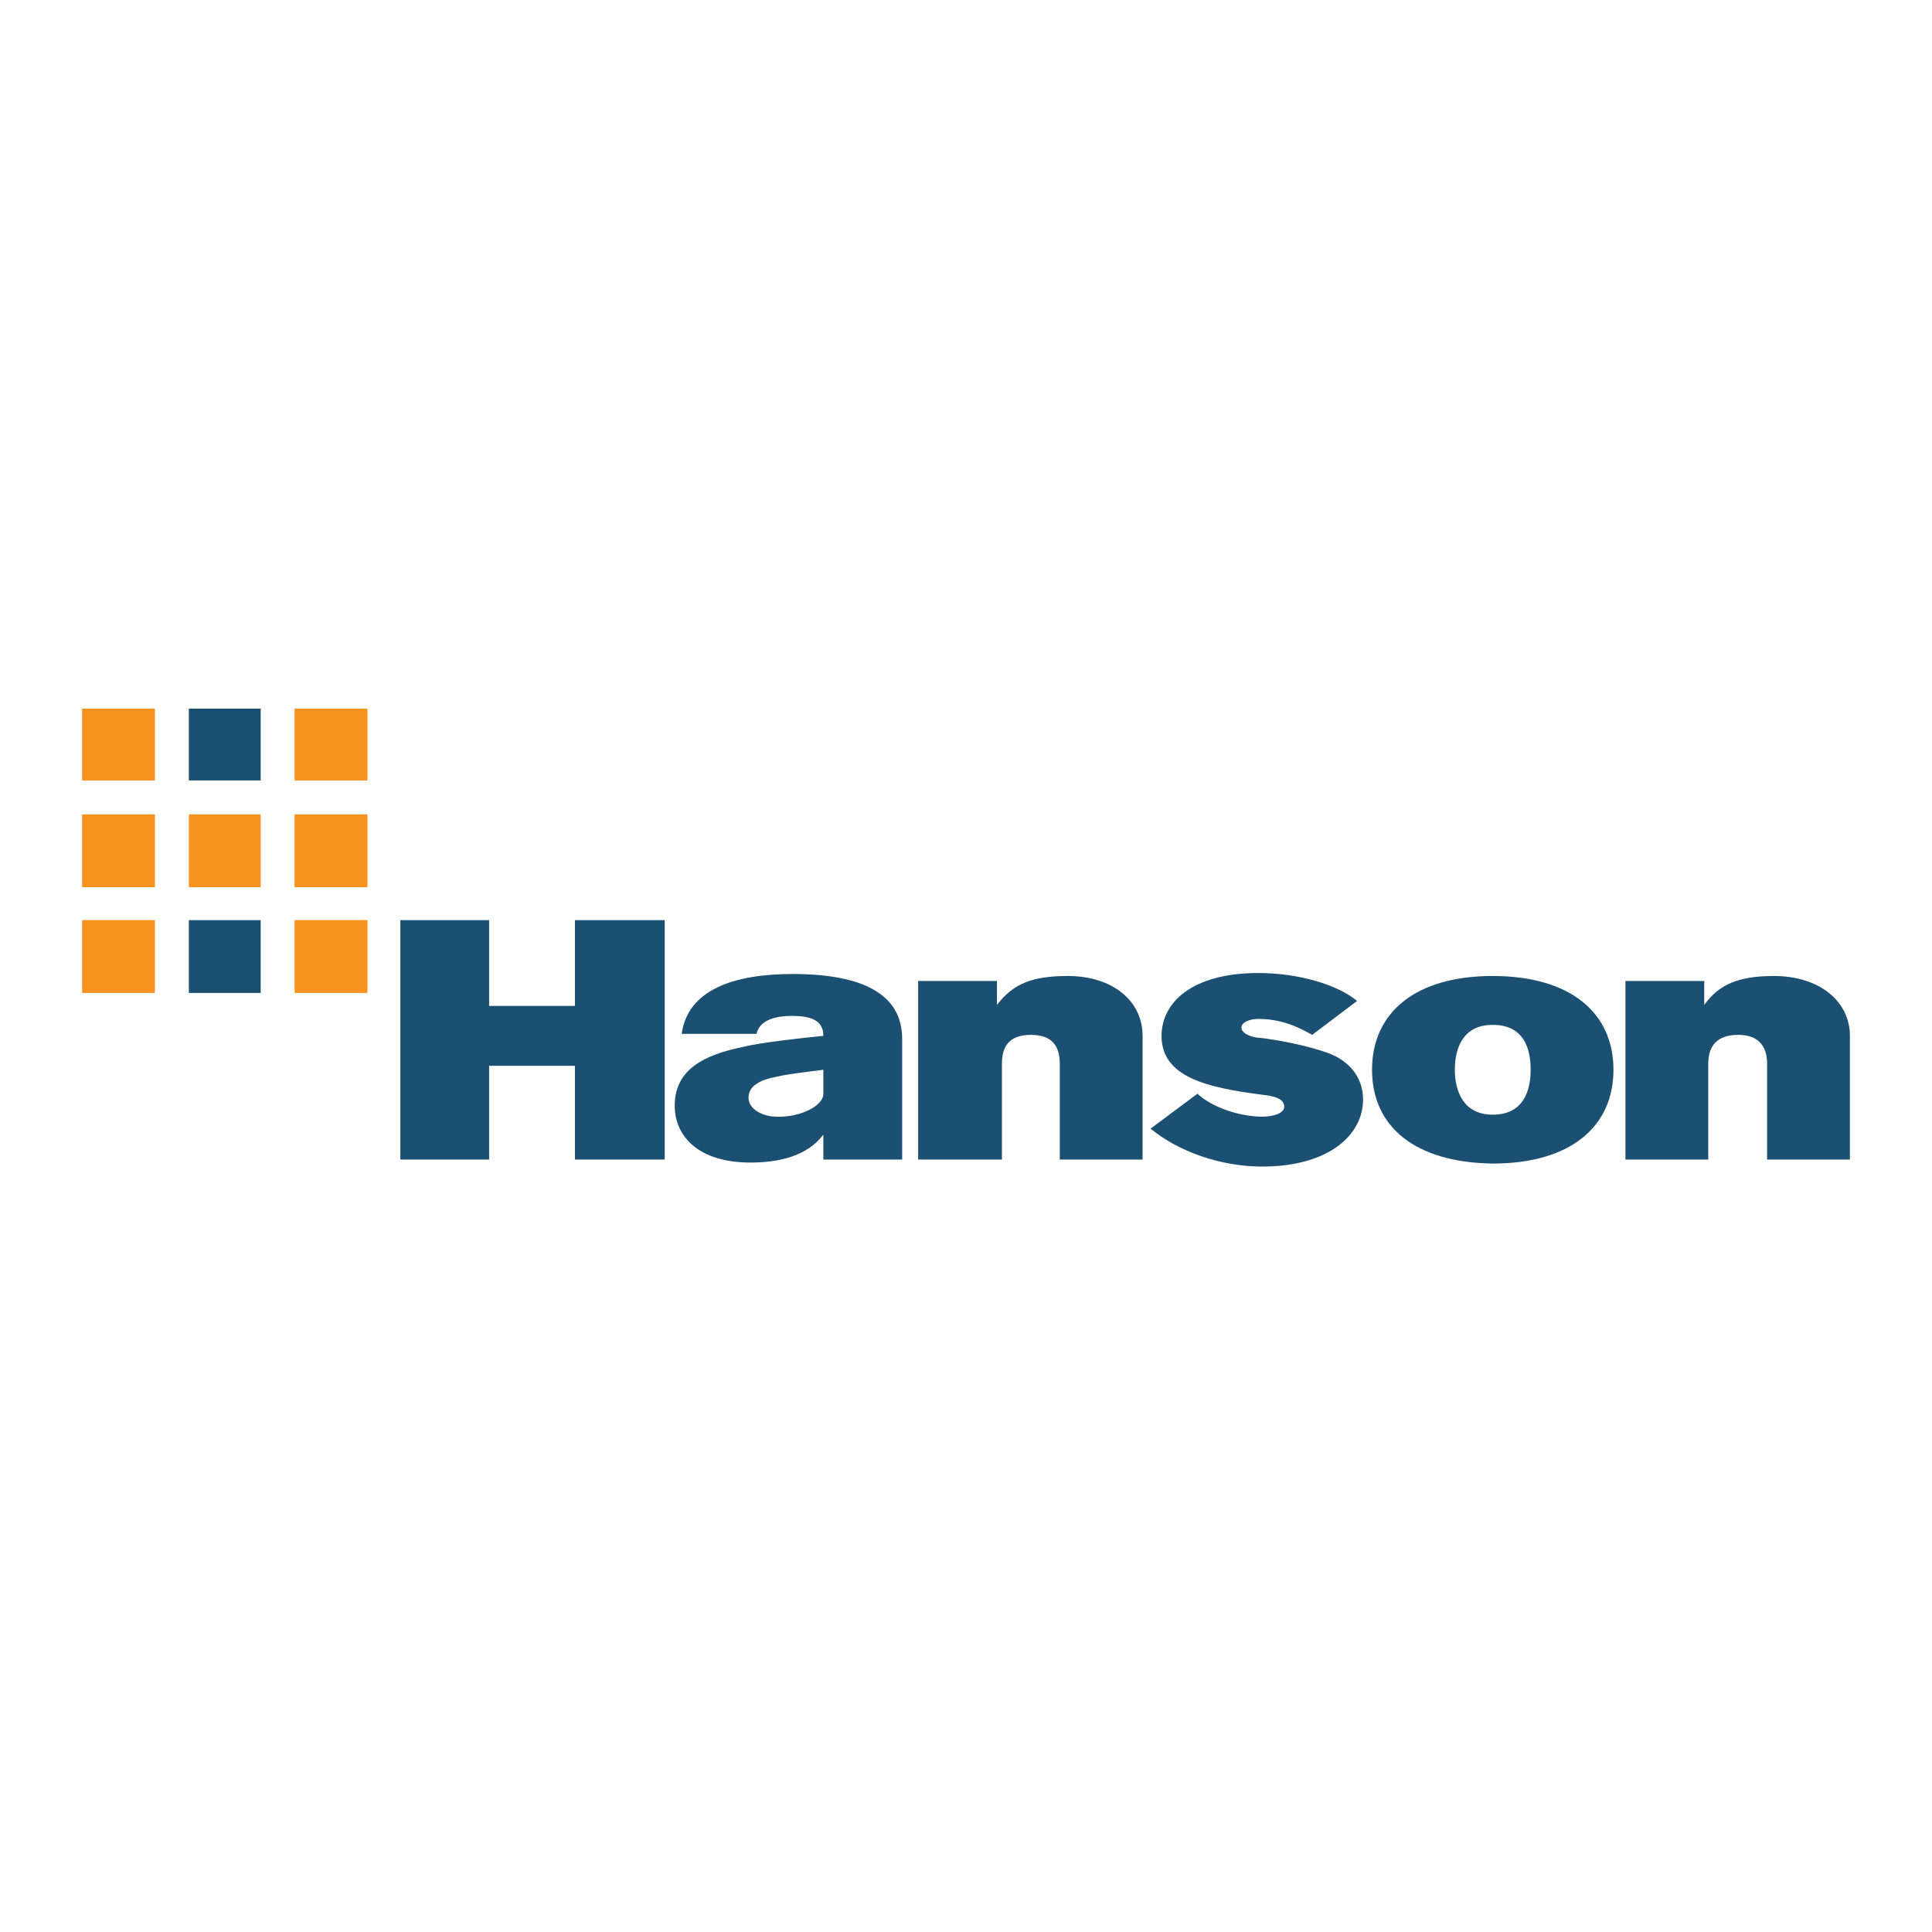 <?xml version="1.0" encoding="utf-8"?>
<!-- Generator: Adobe Illustrator 13.0.0, SVG Export Plug-In . SVG Version: 6.00 Build 14948)  -->
<!DOCTYPE svg PUBLIC "-//W3C//DTD SVG 1.0//EN" "http://www.w3.org/TR/2001/REC-SVG-20010904/DTD/svg10.dtd">
<svg version="1.0" id="Layer_1" xmlns="http://www.w3.org/2000/svg" xmlns:xlink="http://www.w3.org/1999/xlink" x="0px" y="0px"
	 width="192.756px" height="192.756px" viewBox="0 0 192.756 192.756" enable-background="new 0 0 192.756 192.756"
	 xml:space="preserve">
<g>
	<polygon fill-rule="evenodd" clip-rule="evenodd" fill="#FFFFFF" points="0,0 192.756,0 192.756,192.756 0,192.756 0,0 	"/>
	<path fill-rule="evenodd" clip-rule="evenodd" fill="#1C5072" d="M136.888,106.73c0-5.672,4.28-9.355,12.044-9.355
		s12.043,3.684,12.043,9.355c0,5.674-4.279,9.357-12.043,9.357C141.168,115.988,136.888,112.404,136.888,106.73L136.888,106.73z
		 M148.932,111.211c3.186,0,3.782-2.588,3.782-4.48c0-1.99-0.597-4.479-3.782-4.479c-3.086,0-3.782,2.488-3.782,4.479
		C145.149,108.623,145.846,111.211,148.932,111.211L148.932,111.211z"/>
	<path fill-rule="evenodd" clip-rule="evenodd" fill="#1C5072" d="M102.848,103.248c2.189,0,2.887,1.193,2.887,2.887v9.555h8.262
		v-12.342c0-3.484-2.986-5.973-7.466-5.973c-3.583,0-5.474,0.797-7.066,2.887v-2.389h-7.863v17.816h8.36c0,0,0-7.764,0-9.555
		C99.961,104.441,100.658,103.248,102.848,103.248L102.848,103.248z"/>
	<path fill-rule="evenodd" clip-rule="evenodd" fill="#1C5072" d="M173.417,103.248c2.09,0,2.887,1.193,2.887,2.887v9.555h8.261
		v-12.342c0-3.484-3.085-5.973-7.564-5.973c-3.483,0-5.475,0.797-6.968,2.887v-2.389h-7.863v17.816h8.262c0,0,0-7.764,0-9.555
		C170.431,104.441,171.227,103.248,173.417,103.248L173.417,103.248z"/>
	<path fill-rule="evenodd" clip-rule="evenodd" fill="#1C5072" d="M125.74,103.547c1.593,0.199,4.579,0.695,6.968,1.592
		c2.189,0.896,3.284,2.588,3.284,4.578c0,3.484-3.384,6.67-10.053,6.67c-4.181,0-8.361-1.494-11.147-3.783l4.678-3.482
		c1.493,1.393,4.28,2.289,6.47,2.289c0.995,0,2.189-0.299,2.189-0.996c0-0.896-1.294-1.096-2.189-1.193
		c-5.375-0.697-10.053-1.693-10.053-5.873c0-3.285,2.986-6.271,9.654-6.271c4.081,0,7.963,1.195,9.854,2.787l-4.479,3.385
		c-1.394-0.797-3.085-1.592-5.375-1.592c-0.796,0-1.691,0.297-1.691,0.895C123.949,103.248,125.144,103.547,125.74,103.547
		L125.74,103.547z"/>
	<polygon fill-rule="evenodd" clip-rule="evenodd" fill="#1C5072" points="39.943,91.801 48.801,91.801 48.801,100.361 
		57.361,100.361 57.361,91.801 66.319,91.801 66.319,115.689 57.361,115.689 57.361,106.334 48.801,106.334 48.801,115.689 
		39.943,115.689 39.943,91.801 	"/>
	<path fill-rule="evenodd" clip-rule="evenodd" fill="#1C5072" d="M74.182,104.441c1.493-0.396,5.873-0.895,7.963-1.094
		c0-1.195-0.697-1.99-3.085-1.99c-1.891,0-3.284,0.496-3.583,1.791h-7.465c0.597-4.379,5.176-5.973,11.048-5.973
		c6.967,0,10.949,1.99,10.949,6.471v12.043h-7.863v-2.488c-1.194,1.592-3.384,2.787-7.266,2.787c-5.275,0-7.564-2.688-7.564-5.674
		C67.314,106.73,70.201,105.238,74.182,104.441L74.182,104.441z M82.145,106.73c-1.493,0.199-3.384,0.398-4.678,0.697
		c-1.593,0.299-2.787,0.896-2.787,2.09c0,1.195,1.493,1.893,2.787,1.893c2.189,0.1,4.678-0.996,4.678-2.289V106.73L82.145,106.73z"
		/>
	<polygon fill-rule="evenodd" clip-rule="evenodd" fill="#1C5072" points="19.438,77.27 25.411,77.27 25.411,71.298 19.438,71.298 
		19.438,77.27 	"/>
	<polygon fill-rule="evenodd" clip-rule="evenodd" fill="#1C5072" points="18.841,70.701 26.008,70.701 26.008,77.867 
		18.841,77.867 18.841,70.701 	"/>
	<polygon fill-rule="evenodd" clip-rule="evenodd" fill="#1C5072" points="19.438,98.471 25.411,98.471 25.411,92.499 
		19.438,92.499 19.438,98.471 	"/>
	<polygon fill-rule="evenodd" clip-rule="evenodd" fill="#1C5072" points="18.841,91.801 26.008,91.801 26.008,99.066 
		18.841,99.066 18.841,91.801 	"/>
	<polygon fill-rule="evenodd" clip-rule="evenodd" fill="#F7921E" points="29.392,77.867 36.658,77.867 36.658,70.701 
		29.392,70.701 29.392,77.867 	"/>
	<polygon fill-rule="evenodd" clip-rule="evenodd" fill="#F7921E" points="29.392,88.517 36.658,88.517 36.658,81.251 
		29.392,81.251 29.392,88.517 	"/>
	<polygon fill-rule="evenodd" clip-rule="evenodd" fill="#F7921E" points="29.392,99.066 36.658,99.066 36.658,91.801 
		29.392,91.801 29.392,99.066 	"/>
	<polygon fill-rule="evenodd" clip-rule="evenodd" fill="#F7921E" points="18.841,88.517 26.008,88.517 26.008,81.251 
		18.841,81.251 18.841,88.517 	"/>
	<polygon fill-rule="evenodd" clip-rule="evenodd" fill="#F7921E" points="8.191,77.867 15.458,77.867 15.458,70.701 8.191,70.701 
		8.191,77.867 	"/>
	<polygon fill-rule="evenodd" clip-rule="evenodd" fill="#F7921E" points="8.191,88.517 15.458,88.517 15.458,81.251 8.191,81.251 
		8.191,88.517 	"/>
	<polygon fill-rule="evenodd" clip-rule="evenodd" fill="#F7921E" points="8.191,99.066 15.458,99.066 15.458,91.801 8.191,91.801 
		8.191,99.066 	"/>
</g>
</svg>
